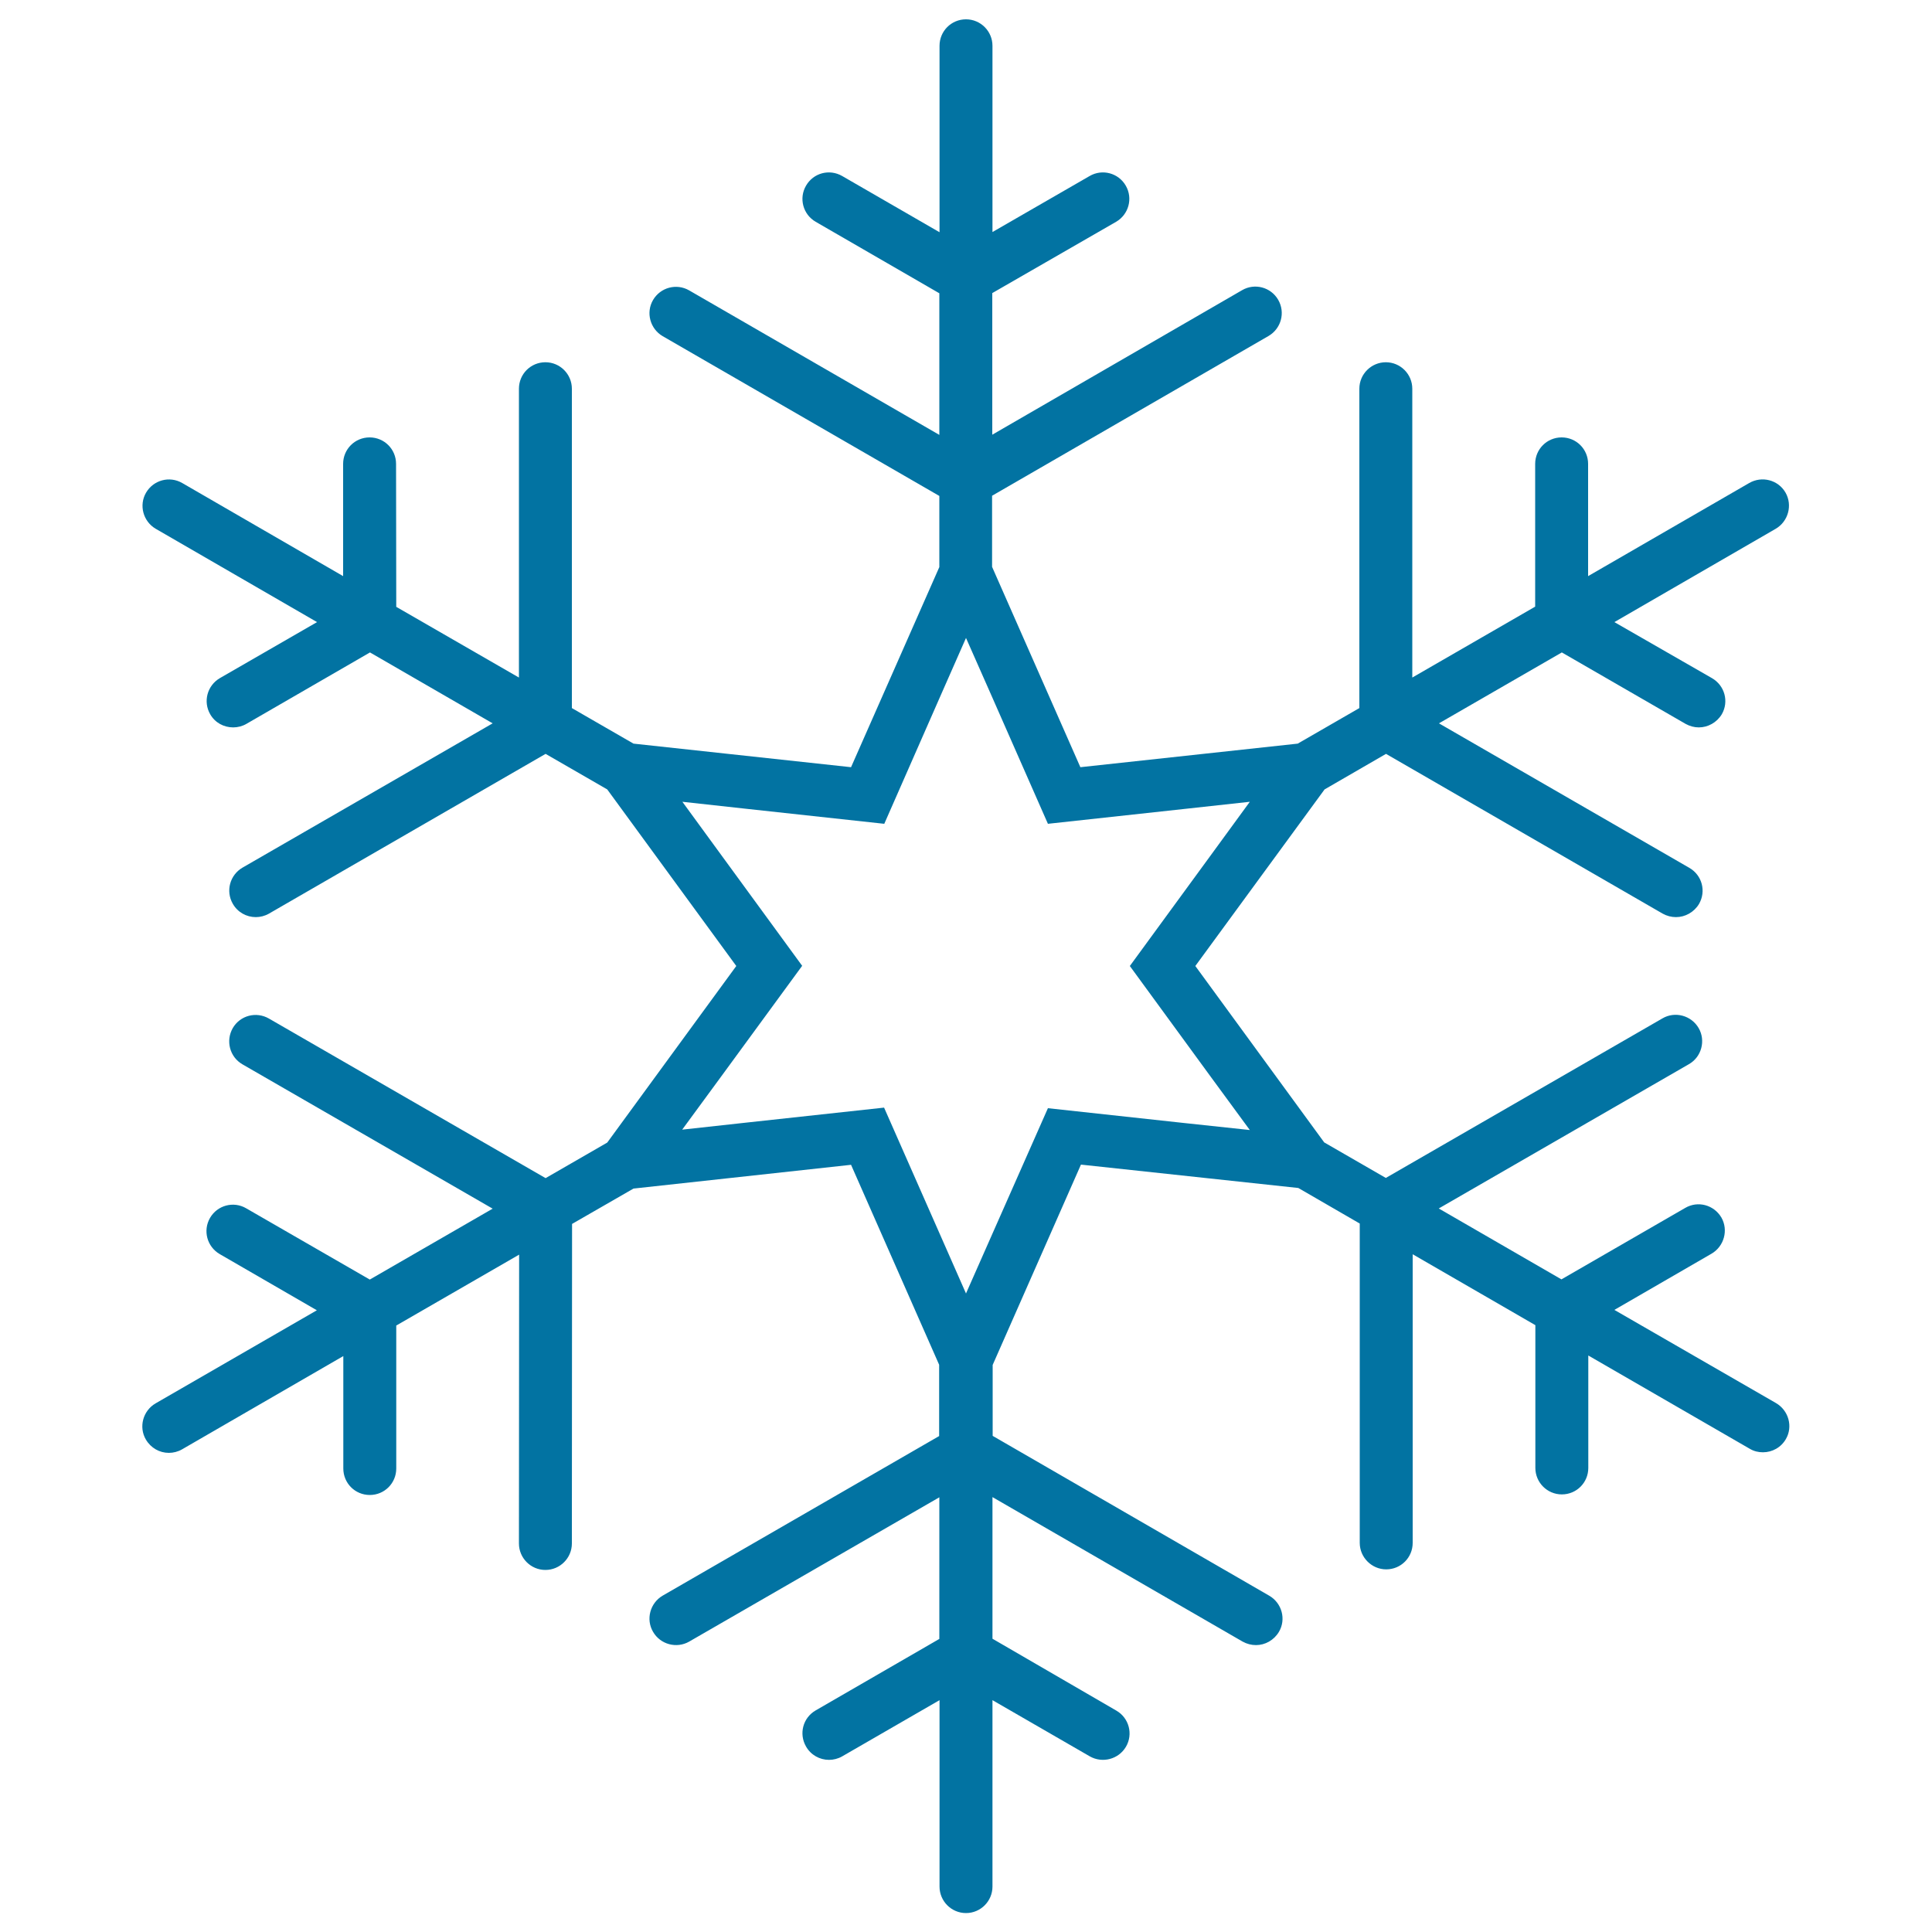 <svg xmlns="http://www.w3.org/2000/svg" viewBox="0 0 1000 1000" style="fill:#0273a2">
<title>Snowflake SVG icon</title>
<g><path d="M919.2,726.2L835.6,678l50.3-29.1c6.5-3.8,8.8-12.2,5.1-18.7c-3.9-6.6-12.2-8.8-18.7-5l-64.1,37l-63.5-36.7l129.5-74.7c6.5-3.7,8.8-12.2,5-18.7c-3.8-6.5-12.2-8.8-18.7-5l-143.2,82.6l-31.9-18.4L618.7,500l66.9-91.4l31.8-18.4l143.2,82.7c2.2,1.2,4.5,1.8,6.9,1.8c4.7,0,9.3-2.5,11.9-6.8c3.8-6.6,1.6-14.9-5-18.7l-129.6-74.8l63.6-36.7l64.1,37c2.2,1.2,4.5,1.8,6.8,1.8c4.7,0,9.3-2.5,11.9-6.8c3.8-6.6,1.5-14.9-5.1-18.7L835.6,322l83.5-48.3c6.5-3.8,8.8-12.2,5.1-18.7c-3.8-6.6-12.2-8.8-18.8-5L822,298.2l0-58.1c0-7.6-6.1-13.7-13.7-13.7s-13.7,6.1-13.7,13.7l0,73.9L731,350.7l0-149.5c0-7.5-6.1-13.7-13.7-13.7c-7.5,0-13.7,6.1-13.7,13.7l0,165.3l-31.9,18.4l-112.5,12.2l-45.7-103.7v-36.8l143.1-82.7c6.5-3.8,8.8-12.1,5-18.7c-3.8-6.6-12.2-8.8-18.7-5L513.6,225v-73.3l64.1-36.9c6.5-3.8,8.8-12.1,5-18.7c-3.8-6.6-12.2-8.8-18.7-5l-50.3,29V23.7c0-7.5-6.1-13.7-13.7-13.7c-7.6,0-13.7,6.1-13.7,13.7v96.5l-50.4-29.1c-6.6-3.8-14.9-1.6-18.7,5c-3.8,6.5-1.6,14.9,5,18.7l64,37v73.3l-129.5-74.8c-6.6-3.8-14.9-1.5-18.7,5c-3.8,6.5-1.5,14.9,5,18.7l143.2,82.7v36.8l-45.7,103.6l-112.6-12.2l-31.9-18.4V201.2c0-7.5-6.1-13.7-13.7-13.7s-13.7,6.1-13.7,13.7v149.5l-63.5-36.6l-0.1-74c0-7.6-6.1-13.7-13.7-13.7s-13.7,6.1-13.7,13.7l0,58.1L94.3,250c-6.6-3.8-14.9-1.5-18.7,5c-3.8,6.5-1.5,14.9,5,18.7l83.5,48.3l-50.3,29c-6.5,3.8-8.8,12.1-5,18.7c2.5,4.4,7.1,6.8,11.9,6.8c2.3,0,4.7-0.6,6.8-1.8l64-37l63.5,36.7l-129.5,74.7c-6.5,3.8-8.8,12.1-5,18.7c2.5,4.4,7.1,6.9,11.9,6.9c2.3,0,4.7-0.6,6.8-1.8l143.2-82.7l31.9,18.4l66.8,91.4l-66.8,91.4l-31.9,18.4l-143.2-82.6c-6.6-3.8-14.9-1.6-18.7,4.9c-3.8,6.6-1.6,15,5,18.8l129.5,74.7l-63.6,36.7l-64-36.9c-6.5-3.8-14.9-1.6-18.7,5c-3.8,6.6-1.5,14.9,5,18.7l50.3,29.1l-83.5,48.2c-6.5,3.8-8.8,12.2-5,18.7c2.6,4.4,7.1,6.9,11.9,6.9c2.3,0,4.7-0.6,6.8-1.8l83.5-48.3l0,58.2c0,7.6,6.1,13.7,13.7,13.7l0,0c7.6,0,13.7-6.1,13.7-13.7l0-74l63.6-36.7l-0.1,149.5c0,7.5,6.1,13.7,13.7,13.7s13.7-6.2,13.7-13.7l0.1-165.4l31.8-18.3l112.6-12.3l45.6,103.5v36.9l-143.1,82.6c-6.5,3.8-8.8,12.2-5,18.7c3.8,6.6,12.2,8.8,18.7,5.1l129.5-74.7v73.3l-64,37c-6.6,3.8-8.8,12.1-5,18.7c2.5,4.4,7.1,6.9,11.9,6.9c2.3,0,4.7-0.6,6.8-1.8l50.4-29.1v96.5c0,7.5,6.1,13.7,13.7,13.7c7.6,0,13.7-6.2,13.7-13.7v-96.5l50.4,29.1c6.5,3.7,14.9,1.5,18.7-5c3.8-6.5,1.6-14.9-5-18.7l-64.1-37.2v-73.3l129.5,74.8c2.2,1.2,4.5,1.8,6.9,1.8c4.7,0,9.3-2.5,11.9-6.9c3.8-6.5,1.5-14.9-5.1-18.7l-143.1-82.7v-36.7l45.7-103.7L672,614.9l31.8,18.4v165.3c0,7.5,6.2,13.7,13.7,13.7c7.6,0,13.7-6.1,13.7-13.7V649.2l63.5,36.7l0,73.9c0,7.5,6.1,13.7,13.7,13.7c7.6,0,13.7-6.1,13.7-13.7l0-58.2l83.6,48.3c2.2,1.3,4.5,1.8,6.8,1.8c4.8,0,9.4-2.5,11.9-6.9C928.1,738.4,925.8,730,919.2,726.2z M513.7,638.5l-13.7,31l-13.7-31.1l-28.7-65.1l-70.8,7.7l-33.7,3.7l20.1-27.4l42-57.4l-42-57.5l-20-27.4l33.7,3.7l70.8,7.7l28.6-65.1l13.7-31.1l13.7,31l28.7,65.2l70.7-7.7l33.8-3.7l-20,27.4L584.8,500l42,57.5l20.1,27.4l-33.7-3.6l-70.8-7.7L513.7,638.5z"/></g>
</svg>